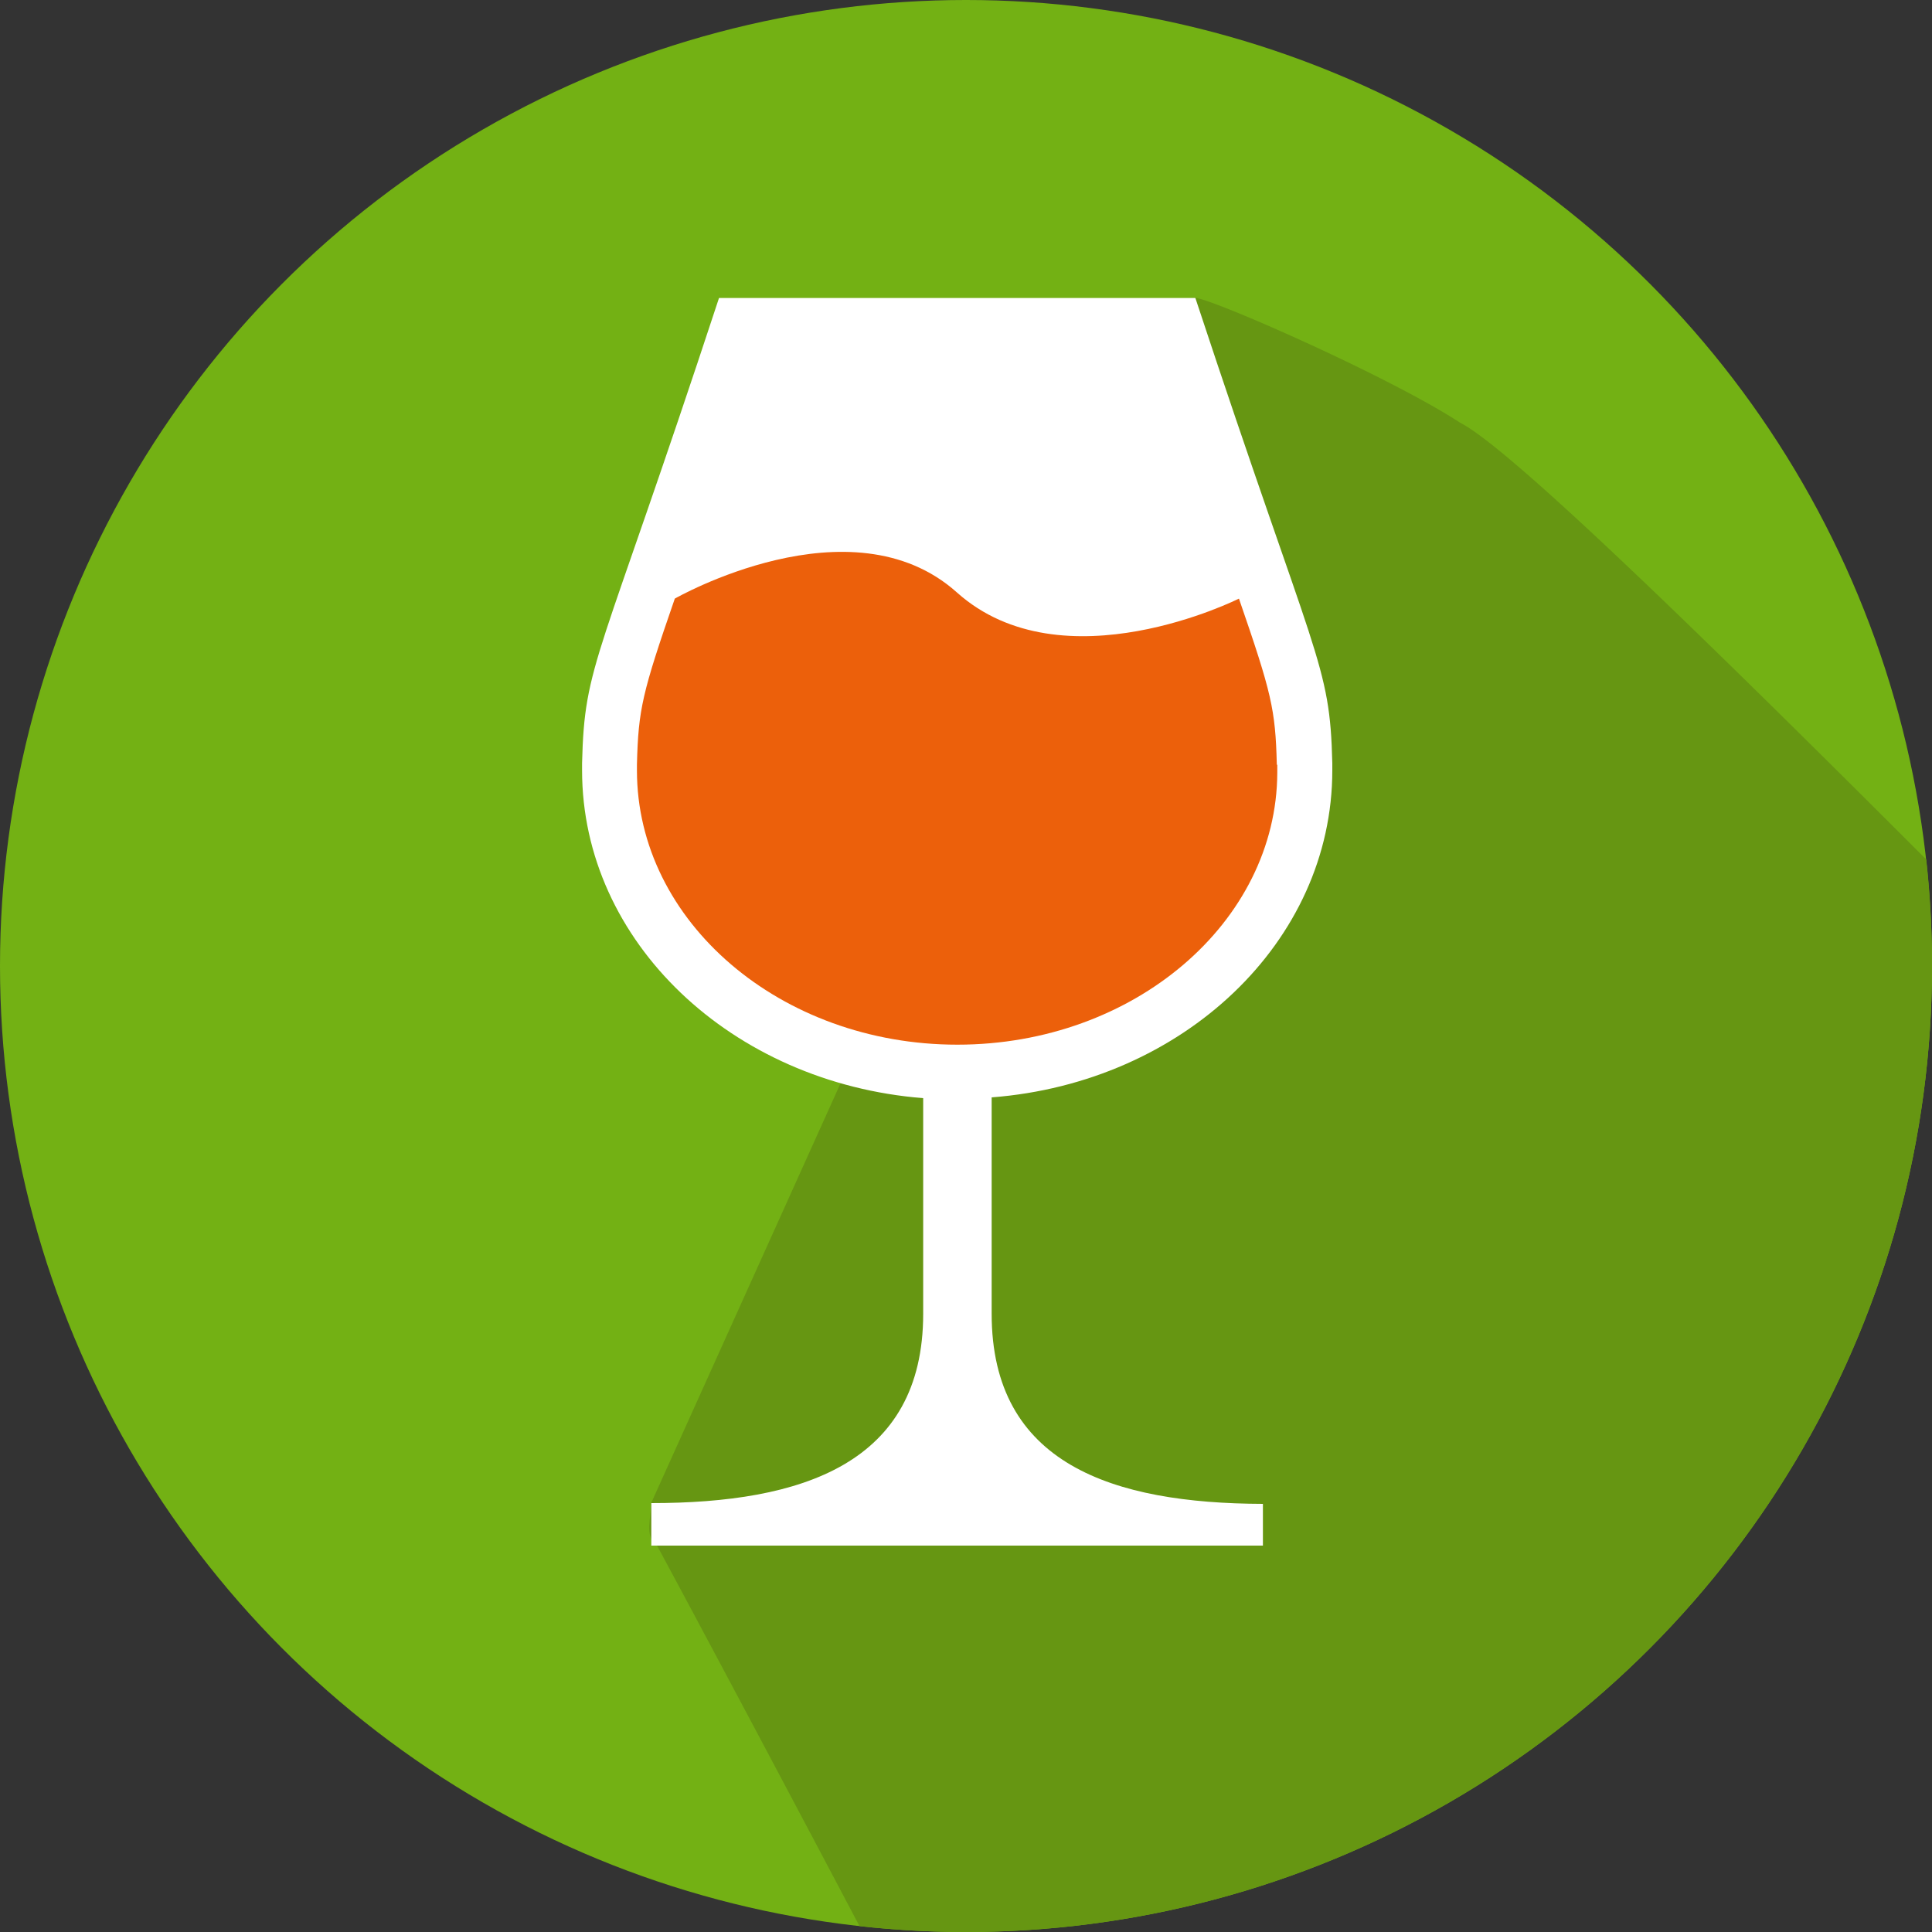 <svg xmlns="http://www.w3.org/2000/svg" viewBox="0 0 125 125"><rect x="0" y="0" width="125" height="125" fill="#333333" stroke="none"/><defs><style>.cls-1{fill:#73b114;}.cls-2{fill:#669612;}.cls-3{fill:#fff;}.cls-4{fill:#ec600b;}</style></defs><title>casino-hostess</title><g id="Layer_2" data-name="Layer 2"><g id="Layer_3" data-name="Layer 3"><circle class="cls-1" cx="62.5" cy="62.5" r="62.5"/><path class="cls-2" d="M42.12,97.27c0,1-.41,2.21.37,2.7.11.18,5.28,9.8,13.12,24.65a63.24,63.24,0,0,0,6.89.38A62.5,62.5,0,0,0,125,62.5a63.37,63.37,0,0,0-.37-6.89C110.91,41.89,97.74,29,94.47,27.35c-4.59-3-16.17-8.08-17.16-8.08"/><path class="cls-3" d="M86.2,49.84c0-.13,0-.25,0-.37h0l0-.09c-.16-6.55-1-6.3-8.86-30.1H46.52c-7.83,23.8-8.7,23.55-8.86,30.1l0,.09h0c0,.13,0,.25,0,.37,0,11.11,9.7,20.23,22.07,21.21V85c0,9.71-7.87,12.25-17.59,12.25V100H81.71v-2.7C72,97.27,64.16,94.73,64.16,85V71C76.52,70.05,86.2,60.94,86.2,49.84Z"/><path class="cls-4" d="M82.61,49.46c-.09-3.57-.34-4.62-2.45-10.73,0,0-11.4,5.73-18.25-.4s-18.25.4-18.25.4c-2.11,6.1-2.36,7.16-2.45,10.73l0,.39c0,9.78,9.3,17.74,20.73,17.74S82.6,59.66,82.64,50v-.5Z"/></g></g></svg>